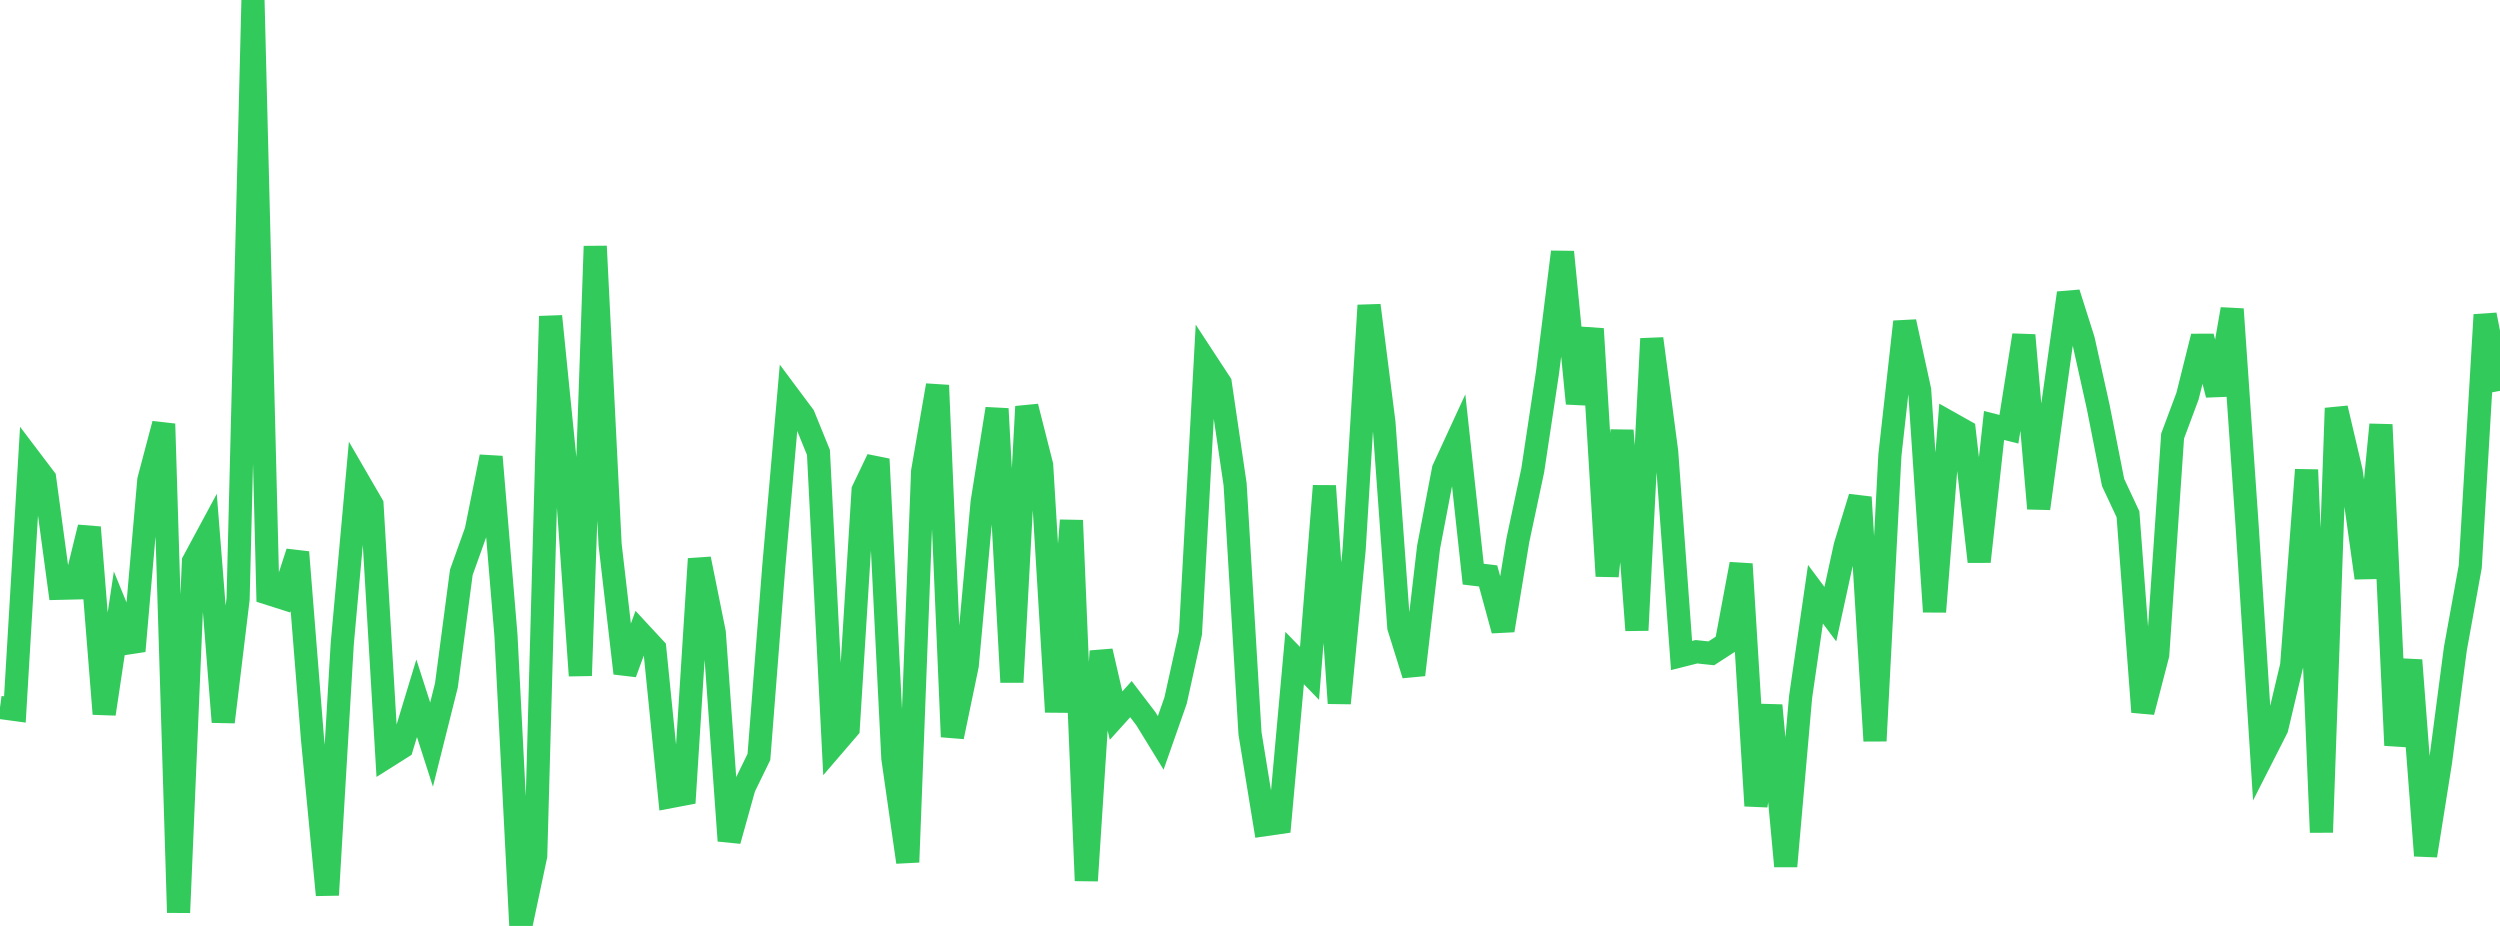 <?xml version="1.0" standalone="no"?>
<!DOCTYPE svg PUBLIC "-//W3C//DTD SVG 1.1//EN" "http://www.w3.org/Graphics/SVG/1.1/DTD/svg11.dtd">

<svg width="135" height="50" viewBox="0 0 135 50" preserveAspectRatio="none" 
  xmlns="http://www.w3.org/2000/svg"
  xmlns:xlink="http://www.w3.org/1999/xlink">


<polyline points="0.0, 38.202 0.804, 38.311 1.607, 24.773 2.411, 25.834 3.214, 31.768 4.018, 31.749 4.821, 28.477 5.625, 38.551 6.429, 33.195 7.232, 35.155 8.036, 25.925 8.839, 22.89 9.643, 49.278 10.446, 30.323 11.25, 28.831 12.054, 38.987 12.857, 32.347 13.661, 0.0 14.464, 32.035 15.268, 32.291 16.071, 29.819 16.875, 39.907 17.679, 48.33 18.482, 34.761 19.286, 25.865 20.089, 27.25 20.893, 40.862 21.696, 40.355 22.5, 37.707 23.304, 40.207 24.107, 37.006 24.911, 30.908 25.714, 28.667 26.518, 24.666 27.321, 34.301 28.125, 50.0 28.929, 46.206 29.732, 17.077 30.536, 25.09 31.339, 36.484 32.143, 13.298 32.946, 29.41 33.75, 36.354 34.554, 34.16 35.357, 35.026 36.161, 43.026 36.964, 42.874 37.768, 30.179 38.571, 34.16 39.375, 45.4 40.179, 42.52 40.982, 40.873 41.786, 30.571 42.589, 21.379 43.393, 22.457 44.196, 24.43 45.0, 40.268 45.804, 39.332 46.607, 26.474 47.411, 24.793 48.214, 40.943 49.018, 46.555 49.821, 25.459 50.625, 20.808 51.429, 39.787 52.232, 35.927 53.036, 27.11 53.839, 22.074 54.643, 36.838 55.446, 21.956 56.25, 25.126 57.054, 38.446 57.857, 28.101 58.661, 47.556 59.464, 35.163 60.268, 38.643 61.071, 37.754 61.875, 38.806 62.679, 40.116 63.482, 37.828 64.286, 34.189 65.089, 19.466 65.893, 20.694 66.696, 26.153 67.5, 39.605 68.304, 44.532 69.107, 44.416 69.911, 35.534 70.714, 36.363 71.518, 26.24 72.321, 37.973 73.125, 29.656 73.929, 16.491 74.732, 22.809 75.536, 33.871 76.339, 36.44 77.143, 29.552 77.946, 25.351 78.75, 23.607 79.554, 31.004 80.357, 31.1 81.161, 34.04 81.964, 29.175 82.768, 25.397 83.571, 20.077 84.375, 13.607 85.179, 21.786 85.982, 17.757 86.786, 31.11 87.589, 23.244 88.393, 34.033 89.196, 18.29 90.0, 24.39 90.804, 35.397 91.607, 35.195 92.411, 35.279 93.214, 34.76 94.018, 30.458 94.821, 43.512 95.625, 38.092 96.429, 46.776 97.232, 37.639 98.036, 32.089 98.839, 33.165 99.643, 29.476 100.446, 26.851 101.25, 40.007 102.054, 24.582 102.857, 17.376 103.661, 21.066 104.464, 33.034 105.268, 22.821 106.071, 23.273 106.875, 30.328 107.679, 22.976 108.482, 23.179 109.286, 18.101 110.089, 27.46 110.893, 21.556 111.696, 15.824 112.5, 18.358 113.304, 21.975 114.107, 26.053 114.911, 27.771 115.714, 38.446 116.518, 35.352 117.321, 23.547 118.125, 21.394 118.929, 18.172 119.732, 21.318 120.536, 16.694 121.339, 28.304 122.143, 40.905 122.946, 39.325 123.75, 35.936 124.554, 25.37 125.357, 44.946 126.161, 22.043 126.964, 25.46 127.768, 31.208 128.571, 22.932 129.375, 40.248 130.179, 35.651 130.982, 46.204 131.786, 41.157 132.589, 35.037 133.393, 30.601 134.196, 16.999 135.0, 21.105" fill="none" stroke="#32ca5b" stroke-width="1.25"/>

</svg>